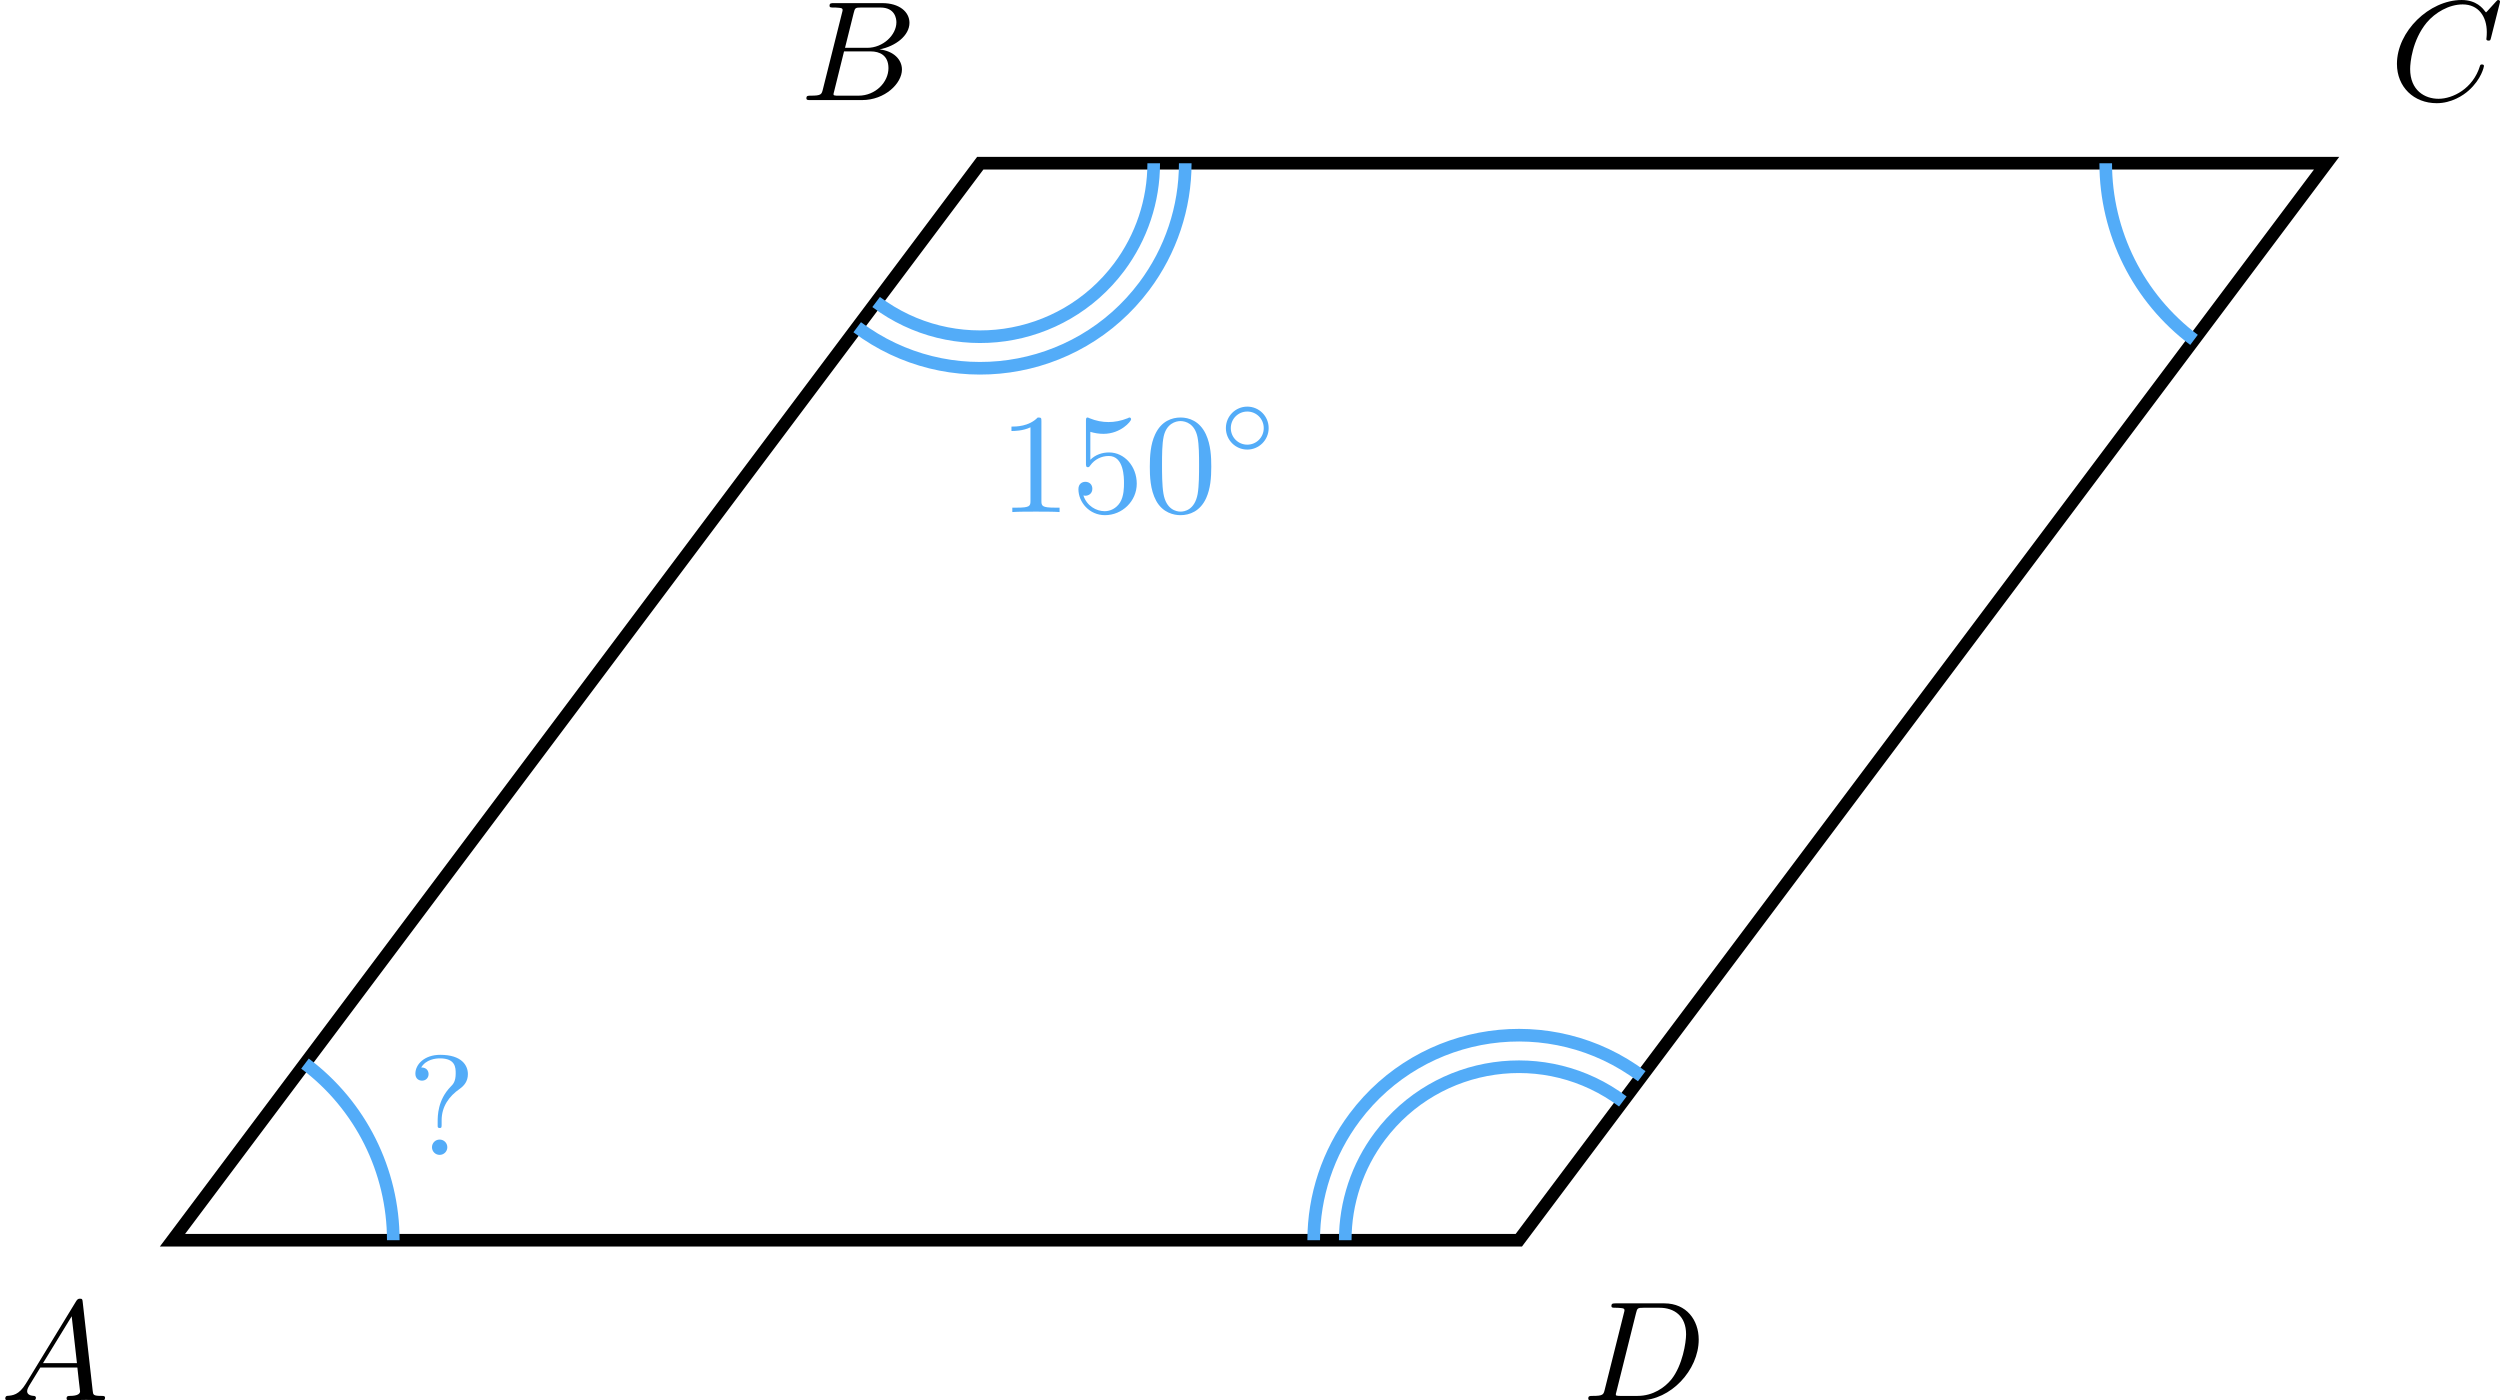 <?xml version='1.0' encoding='UTF-8'?>
<!-- This file was generated by dvisvgm 2.13.3 -->
<svg version='1.1' xmlns='http://www.w3.org/2000/svg' xmlns:xlink='http://www.w3.org/1999/xlink' width='315.843pt' height='176.911pt' viewBox='3.985 232.337 315.843 176.911'>
<defs>
<path id='g1-14' d='M3.258-1.494C3.258-2.254 2.648-2.851 1.907-2.851S.556-2.248 .556-1.494C.556-.735 1.166-.137 1.907-.137S3.258-.741 3.258-1.494ZM1.907-.448C1.333-.448 .867-.909 .867-1.494S1.333-2.54 1.907-2.54S2.947-2.08 2.947-1.494S2.481-.448 1.907-.448Z'/>
<path id='g3-65' d='M1.632-1.049C1.193-.332 .798-.305 .439-.278C.377-.269 .332-.197 .332-.117C.332-.063 .368 0 .457 0C.628 0 1.049-.027 1.219-.027C1.417-.027 1.901 0 2.098 0C2.152 0 2.268 0 2.268-.161C2.268-.269 2.161-.278 2.134-.278C2.053-.287 1.713-.305 1.713-.574C1.713-.699 1.811-.87 1.838-.915L2.546-2.071H4.887C4.914-1.865 4.94-1.56 4.967-1.336C5.003-.986 5.057-.592 5.057-.565C5.057-.43 4.932-.278 4.411-.278C4.322-.278 4.205-.278 4.205-.117C4.205-.018 4.277 0 4.34 0C4.51 0 4.725-.018 4.905-.018S5.299-.027 5.443-.027C5.738-.027 5.756-.027 5.972-.018C6.115-.009 6.321 0 6.465 0C6.519 0 6.635 0 6.635-.161C6.635-.278 6.536-.278 6.429-.278C5.891-.278 5.882-.341 5.855-.601L5.227-6.178C5.209-6.375 5.2-6.42 5.048-6.42C4.923-6.42 4.869-6.357 4.797-6.241L1.632-1.049ZM2.717-2.349L4.528-5.308L4.86-2.349H2.717Z'/>
<path id='g3-66' d='M1.462-.681C1.381-.359 1.363-.278 .69-.278C.52-.278 .421-.278 .421-.117C.421 0 .511 0 .672 0H3.936C5.389 0 6.456-1.058 6.456-1.928C6.456-2.564 5.927-3.102 5.039-3.201C6.061-3.398 6.931-4.08 6.931-4.878C6.931-5.577 6.285-6.124 5.218-6.124H2.152C1.991-6.124 1.883-6.124 1.883-5.963C1.883-5.846 1.964-5.846 2.152-5.846C2.188-5.846 2.349-5.846 2.493-5.828C2.645-5.81 2.708-5.792 2.708-5.694C2.708-5.649 2.699-5.613 2.672-5.514L1.462-.681ZM2.86-3.3L3.407-5.496C3.488-5.819 3.506-5.846 3.882-5.846H5.093C6.025-5.846 6.106-5.138 6.106-4.914C6.106-4.116 5.272-3.3 4.259-3.3H2.86ZM2.43-.278C2.304-.278 2.286-.278 2.251-.287C2.161-.296 2.134-.305 2.134-.368C2.134-.395 2.134-.412 2.179-.574L2.798-3.075H4.483C5.039-3.075 5.604-2.833 5.604-2.017C5.604-1.13 4.788-.278 3.712-.278H2.43Z'/>
<path id='g3-67' d='M6.94-6.079C6.967-6.187 6.967-6.205 6.967-6.223C6.967-6.232 6.958-6.321 6.859-6.321C6.805-6.321 6.779-6.294 6.716-6.223L6.169-5.622C6.133-5.577 6.097-5.541 6.088-5.541S6.07-5.55 6.016-5.613C5.882-5.792 5.478-6.321 4.546-6.321C2.493-6.321 .457-4.331 .457-2.286C.457-.825 1.524 .197 2.968 .197C3.9 .197 4.636-.287 4.985-.601C5.801-1.327 5.954-2.116 5.954-2.152S5.936-2.251 5.828-2.251C5.73-2.251 5.712-2.197 5.703-2.161C5.263-.717 3.981-.081 3.084-.081C2.215-.081 1.291-.61 1.291-1.964C1.291-2.367 1.426-3.784 2.331-4.887C2.869-5.532 3.748-6.043 4.609-6.043C5.604-6.043 6.133-5.281 6.133-4.295C6.133-3.99 6.106-3.927 6.106-3.856C6.106-3.757 6.214-3.757 6.241-3.757C6.357-3.757 6.357-3.775 6.402-3.945L6.94-6.079Z'/>
<path id='g3-68' d='M1.444-.681C1.363-.359 1.345-.278 .672-.278C.502-.278 .403-.278 .403-.117C.403 0 .493 0 .655 0H3.676C5.595 0 7.379-1.901 7.379-3.838C7.379-5.066 6.608-6.124 5.209-6.124H2.134C1.973-6.124 1.865-6.124 1.865-5.963C1.865-5.846 1.946-5.846 2.134-5.846C2.17-5.846 2.331-5.846 2.475-5.828C2.627-5.81 2.69-5.792 2.69-5.694C2.69-5.649 2.681-5.613 2.654-5.514L1.444-.681ZM3.416-5.496C3.497-5.819 3.515-5.846 3.891-5.846H4.905C5.837-5.846 6.581-5.326 6.581-4.169C6.581-3.649 6.357-2.215 5.658-1.327C5.245-.816 4.501-.278 3.515-.278H2.439C2.313-.278 2.295-.278 2.26-.287C2.17-.296 2.143-.305 2.143-.368C2.143-.395 2.143-.412 2.188-.574L3.416-5.496Z'/>
<path id='g5-48' d='M4.241-2.869C4.241-3.47 4.214-4.241 3.9-4.914C3.506-5.756 2.824-5.972 2.304-5.972C1.766-5.972 1.085-5.756 .69-4.896C.403-4.277 .359-3.551 .359-2.869C.359-2.286 .377-1.417 .762-.708C1.184 .054 1.883 .197 2.295 .197C2.878 .197 3.542-.054 3.918-.879C4.187-1.479 4.241-2.152 4.241-2.869ZM2.304-.027C2.035-.027 1.39-.152 1.219-1.166C1.13-1.695 1.13-2.466 1.13-2.977C1.13-3.587 1.13-4.295 1.237-4.788C1.417-5.586 1.991-5.747 2.295-5.747C2.636-5.747 3.201-5.568 3.371-4.734C3.47-4.241 3.47-3.542 3.47-2.977C3.47-2.421 3.47-1.668 3.38-1.139C3.192-.117 2.529-.027 2.304-.027Z'/>
<path id='g5-49' d='M2.726-5.73C2.726-5.954 2.717-5.972 2.493-5.972C1.937-5.398 1.112-5.398 .834-5.398V-5.12C1.004-5.12 1.551-5.12 2.035-5.353V-.717C2.035-.386 2.008-.278 1.175-.278H.888V0C1.21-.027 2.008-.027 2.376-.027S3.551-.027 3.873 0V-.278H3.587C2.753-.278 2.726-.386 2.726-.717V-5.73Z'/>
<path id='g5-53' d='M.933-3.093C.933-2.932 .933-2.833 1.058-2.833C1.13-2.833 1.157-2.869 1.21-2.95C1.479-3.327 1.91-3.542 2.376-3.542C3.335-3.542 3.335-2.161 3.335-1.838C3.335-1.56 3.335-1.004 3.084-.601C2.842-.224 2.466-.054 2.116-.054C1.587-.054 .986-.386 .771-1.049C.78-1.049 .834-1.031 .897-1.031C1.076-1.031 1.336-1.148 1.336-1.47C1.336-1.748 1.139-1.91 .897-1.91C.708-1.91 .457-1.802 .457-1.444C.457-.628 1.139 .197 2.134 .197C3.219 .197 4.142-.681 4.142-1.793C4.142-2.878 3.371-3.766 2.394-3.766C1.964-3.766 1.524-3.622 1.21-3.3V-5.066C1.479-4.985 1.757-4.94 2.035-4.94C3.138-4.94 3.784-5.738 3.784-5.855C3.784-5.936 3.73-5.972 3.685-5.972C3.667-5.972 3.649-5.972 3.569-5.927C3.147-5.756 2.735-5.685 2.358-5.685C1.973-5.685 1.569-5.756 1.157-5.927C1.067-5.972 1.049-5.972 1.04-5.972C.933-5.972 .933-5.882 .933-5.73V-3.093Z'/>
<path id='g5-63' d='M1.919-1.838C1.919-1.775 1.919-1.695 2.044-1.695S2.17-1.757 2.17-1.919V-2.188C2.17-3.049 2.636-3.703 3.309-4.169C3.587-4.367 3.829-4.645 3.829-5.102C3.829-5.649 3.443-6.321 2.08-6.321C1.085-6.321 .511-5.721 .511-5.129C.511-4.815 .726-4.689 .933-4.689C1.166-4.689 1.345-4.86 1.345-5.102C1.345-5.245 1.273-5.523 .879-5.523C1.184-6.034 1.793-6.097 2.062-6.097C3.049-6.097 3.058-5.505 3.058-5.147C3.058-4.636 2.896-4.465 2.744-4.313C1.919-3.47 1.919-2.457 1.919-2.089V-1.838ZM2.529-.484C2.529-.753 2.313-.968 2.044-.968S1.56-.753 1.56-.484S1.775 0 2.044 0S2.529-.215 2.529-.484Z'/>
</defs>
<g id='page1' transform='matrix(2 0 0 2 0 0)'>
<g transform='matrix(1 0 0 1 -10.895 10.112)'>
<use x='12.888' y='194.512' xlink:href='#g3-65'/>
</g>
<g transform='matrix(1 0 0 1 39.623 -72.022)'>
<use x='12.888' y='194.512' xlink:href='#g3-66'/>
</g>
<g transform='matrix(1 0 0 1 140.059 -72.022)'>
<use x='12.888' y='194.512' xlink:href='#g3-67'/>
</g>
<g transform='matrix(1 0 0 1 89.031 10.112)'>
<use x='12.888' y='194.512' xlink:href='#g3-68'/>
</g>
<path d='M12.887 194.512L63.914 126.477H148.961L97.934 194.512Z' stroke='#000' fill='none' stroke-width='.797' stroke-miterlimit='10'/>
<path d='M26.836 194.512C26.836 190.121 24.77 185.988 21.258 183.356' stroke='#53acf8' fill='none' stroke-width='.797' stroke-miterlimit='10'/>
<path d='M135.008 126.481C135.008 130.867 137.075 135.004 140.586 137.637' stroke='#53acf8' fill='none' stroke-width='.797' stroke-miterlimit='10'/>
<path d='M56.141 136.84C61.863 141.133 69.981 139.973 74.273 134.25C75.953 132.008 76.863 129.281 76.863 126.481' stroke='#53acf8' fill='none' stroke-width='.797' stroke-miterlimit='10'/>
<path d='M57.336 135.246C62.18 138.879 69.047 137.894 72.68 133.055C74.102 131.156 74.871 128.852 74.871 126.481' stroke='#53acf8' fill='none' stroke-width='.797' stroke-miterlimit='10'/>
<path d='M105.699 184.152C99.977 179.859 91.859 181.019 87.566 186.742C85.887 188.984 84.977 191.711 84.977 194.512' stroke='#53acf8' fill='none' stroke-width='.797' stroke-miterlimit='10'/>
<path d='M104.504 185.746C99.664 182.113 92.793 183.094 89.16 187.938C87.738 189.832 86.969 192.141 86.969 194.512' stroke='#53acf8' fill='none' stroke-width='.797' stroke-miterlimit='10'/>
<g fill='#53acf8' transform='matrix(1 0 0 1 14.832 -5.391)'>
<use x='12.888' y='194.512' xlink:href='#g5-63'/>
</g>
<g fill='#53acf8' transform='matrix(1 0 0 1 52.163 -45.998)'>
<use x='12.888' y='194.512' xlink:href='#g5-49'/>
<use x='17.495' y='194.512' xlink:href='#g5-53'/>
<use x='22.103' y='194.512' xlink:href='#g5-48'/>
<use x='26.711' y='190.703' xlink:href='#g1-14'/>
</g>
</g>
</svg>